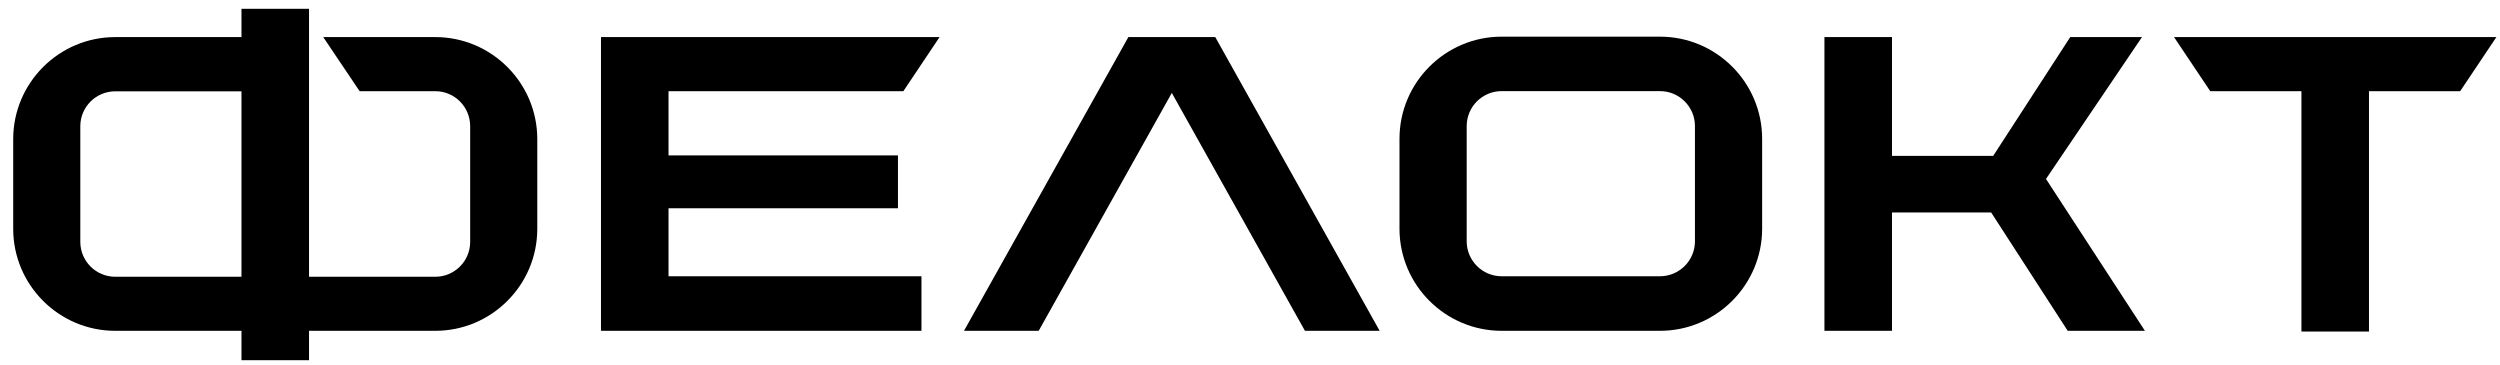 <svg width="185" height="27" viewBox="0 0 185 27" fill="none" xmlns="http://www.w3.org/2000/svg">
<path d="M158.724 24.48L151.403 13.242L158.506 2.745H153.197L147.498 11.532H140.007V2.745H135.008V24.48H140.007V15.724H147.346L153.01 24.48H158.724Z" fill="black"/>
<path d="M111.122 6.743C109.695 6.743 108.535 7.903 108.535 9.329V17.857C108.535 19.283 109.695 20.443 111.122 20.443H122.838C124.265 20.443 125.426 19.283 125.426 17.857V9.329C125.426 7.903 124.265 6.743 122.838 6.743H111.122ZM122.838 24.48H111.122C106.953 24.48 103.562 21.089 103.562 16.922V10.271C103.562 6.104 106.953 2.713 111.122 2.713H122.838C127.007 2.713 130.398 6.104 130.398 10.271V16.922C130.398 21.089 127.007 24.48 122.838 24.48Z" fill="black"/>
<path d="M102.093 24.479L89.93 2.745H83.499L71.336 24.479H76.864L86.714 6.877L96.565 24.479H102.093Z" fill="black"/>
<path d="M49.471 15.412H66.449V11.501H49.471V6.748H66.849L69.528 2.745H49.471H44.473V24.479H68.188V20.442H49.471V15.412Z" fill="black"/>
<path d="M184.732 2.745H160.879L163.558 6.748H170.306V24.535H175.305V6.748H182.053L184.732 2.745Z" fill="black"/>
<path fill-rule="evenodd" clip-rule="evenodd" d="M23.919 2.745L26.613 6.749H32.22C33.643 6.749 34.793 7.915 34.793 9.34V17.899C34.793 19.322 33.635 20.48 32.212 20.48H22.868V0.653H17.869V2.745H8.526C4.364 2.745 0.977 6.133 0.977 10.293V16.933C0.977 21.093 4.364 24.48 8.526 24.48H17.869V26.653H22.868V24.48H32.212C36.374 24.48 39.759 21.093 39.759 16.933V10.293C39.759 6.133 36.374 2.745 32.212 2.745H23.919ZM17.869 6.757V20.48H8.526C7.101 20.48 5.943 19.322 5.943 17.899V9.34C5.943 7.915 7.101 6.757 8.526 6.757H17.869Z" fill="black"/>
</svg>